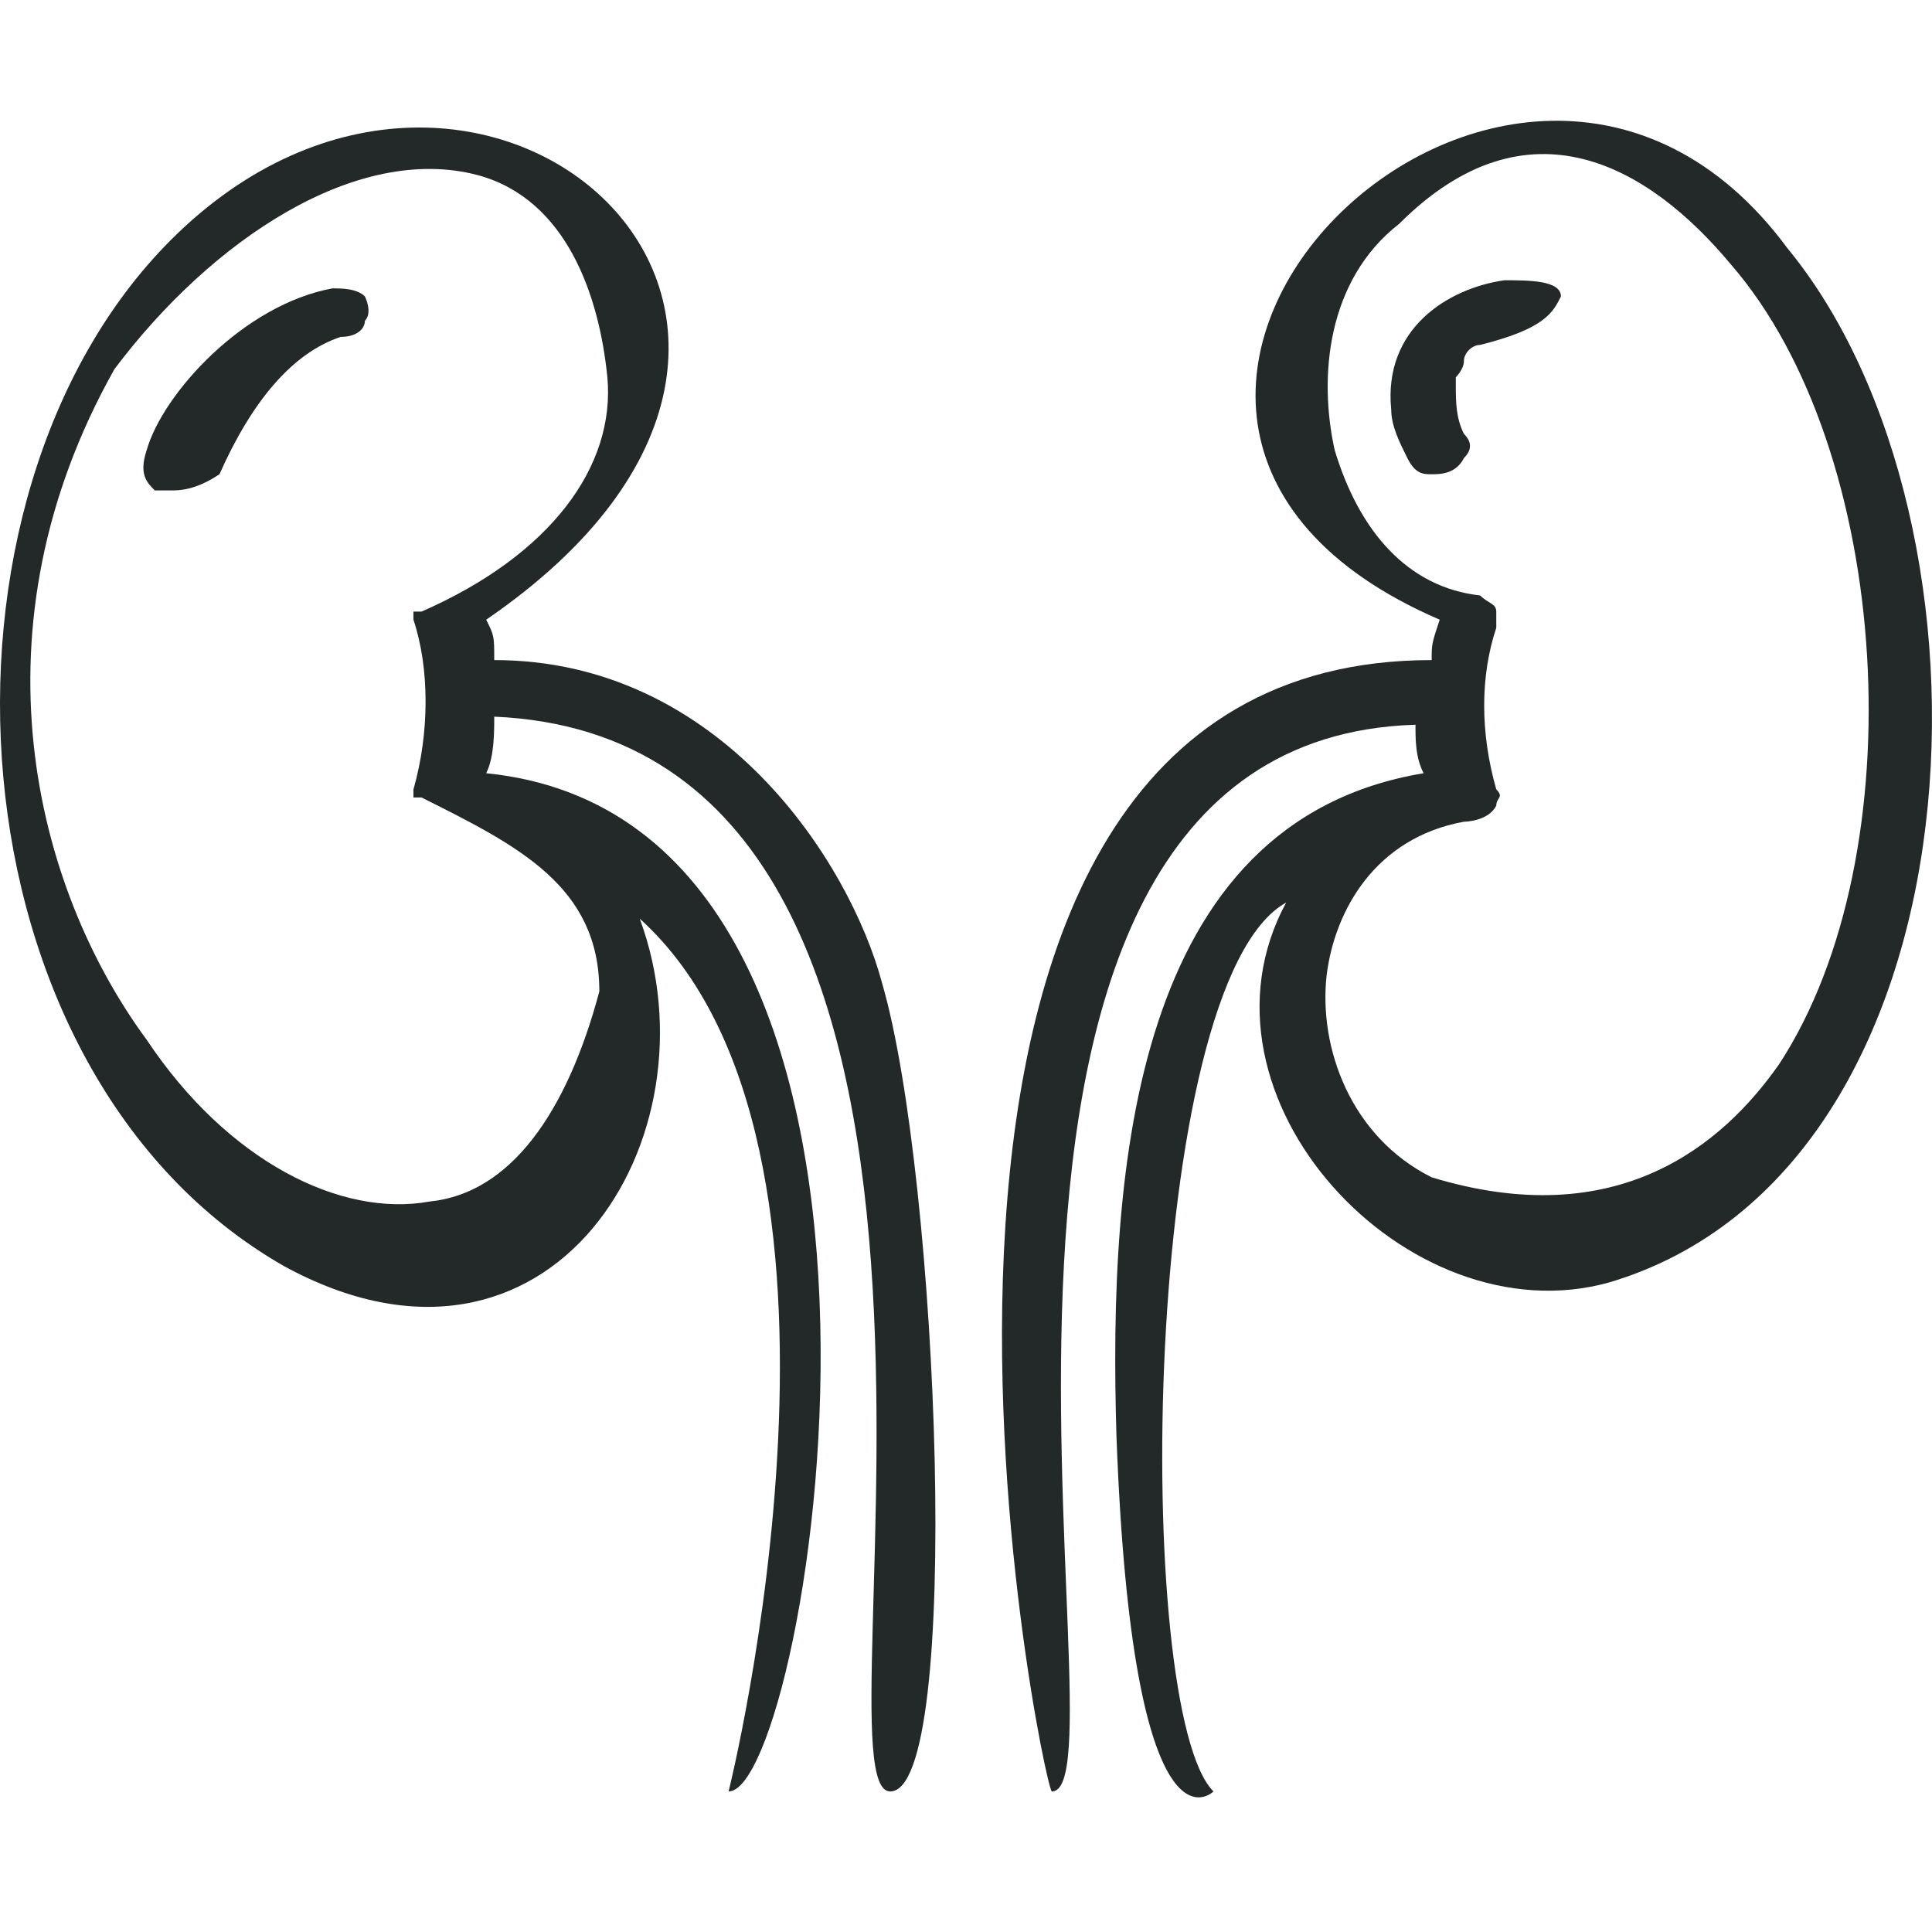 <svg width="32" height="32" viewBox="0 0 32 32" fill="none" xmlns="http://www.w3.org/2000/svg">
<path d="M29.602 4.107C25.051 -2.05 16.083 6.918 23.846 10.264C23.713 10.666 23.713 10.666 23.713 10.933C13.406 10.933 17.288 29.672 17.422 29.672C18.76 29.672 14.611 12.272 23.445 12.004C23.445 12.272 23.445 12.54 23.579 12.807C18.76 13.61 18.358 19.366 18.492 23.783C18.76 31.011 20.099 29.672 20.099 29.672C18.76 28.334 18.894 16.287 21.303 14.949C19.563 18.161 23.311 22.177 26.657 21.24C32.948 19.366 33.35 8.658 29.602 4.107ZM29.468 17.626C28.531 18.964 26.791 20.437 23.713 19.5C22.374 18.831 21.839 17.358 21.973 16.154C22.106 15.083 22.776 13.878 24.248 13.61C24.248 13.61 24.649 13.61 24.783 13.343C24.783 13.209 24.917 13.209 24.783 13.075C24.516 12.138 24.516 11.201 24.783 10.398C24.783 10.264 24.783 10.13 24.783 10.13C24.783 9.996 24.649 9.996 24.516 9.863C23.311 9.729 22.508 8.792 22.106 7.453C21.839 6.249 21.973 4.642 23.177 3.705C25.319 1.564 27.326 2.768 28.665 4.375C31.342 7.453 31.744 14.146 29.468 17.626Z" fill="#232929"/>
<path d="M14.611 16.287C14.076 14.28 11.934 10.933 8.186 10.933C8.186 10.532 8.186 10.532 8.053 10.264C15.28 5.312 7.919 -1.113 2.832 3.973C-1.451 8.256 -0.915 17.76 4.706 20.972C9.123 23.381 11.934 18.831 10.596 15.216C14.745 18.964 12.068 29.672 12.068 29.672C13.407 29.672 16.084 13.61 8.053 12.807C8.186 12.54 8.186 12.138 8.186 11.87C17.422 12.272 13.407 29.672 14.745 29.672C15.95 29.672 15.548 19.5 14.611 16.287ZM9.927 16.421C9.391 18.429 8.454 19.767 7.116 19.901C5.643 20.169 3.769 19.232 2.431 17.224C0.557 14.681 -0.514 10.398 1.895 6.115C3.502 3.973 5.911 2.367 7.919 2.902C9.391 3.304 9.927 4.91 10.06 6.249C10.194 7.721 9.123 9.193 6.982 10.13H6.848V10.264C7.116 11.067 7.116 12.138 6.848 13.075V13.209H6.982C8.588 14.012 9.927 14.681 9.927 16.421Z" fill="#232929"/>
<path d="M6.044 5.312C6.044 5.446 5.911 5.58 5.643 5.58C4.84 5.847 4.17 6.65 3.635 7.855C3.234 8.123 2.966 8.123 2.832 8.123C2.698 8.123 2.564 8.123 2.564 8.123C2.43 7.989 2.297 7.855 2.43 7.454C2.698 6.517 4.037 5.044 5.509 4.776C5.643 4.776 5.911 4.776 6.044 4.91C6.044 4.91 6.178 5.178 6.044 5.312Z" fill="#232929"/>
<path d="M24.515 5.713C24.381 5.713 24.247 5.847 24.247 5.981C24.247 6.115 24.113 6.249 24.113 6.249V6.382C24.113 6.65 24.113 6.918 24.247 7.186C24.381 7.319 24.381 7.453 24.247 7.587C24.113 7.855 23.846 7.855 23.712 7.855C23.578 7.855 23.444 7.855 23.31 7.587C23.177 7.319 23.043 7.052 23.043 6.784C22.909 5.445 23.98 4.776 24.917 4.642C25.318 4.642 25.854 4.642 25.854 4.91C25.72 5.178 25.586 5.445 24.515 5.713Z" fill="#232929"/>
</svg>
